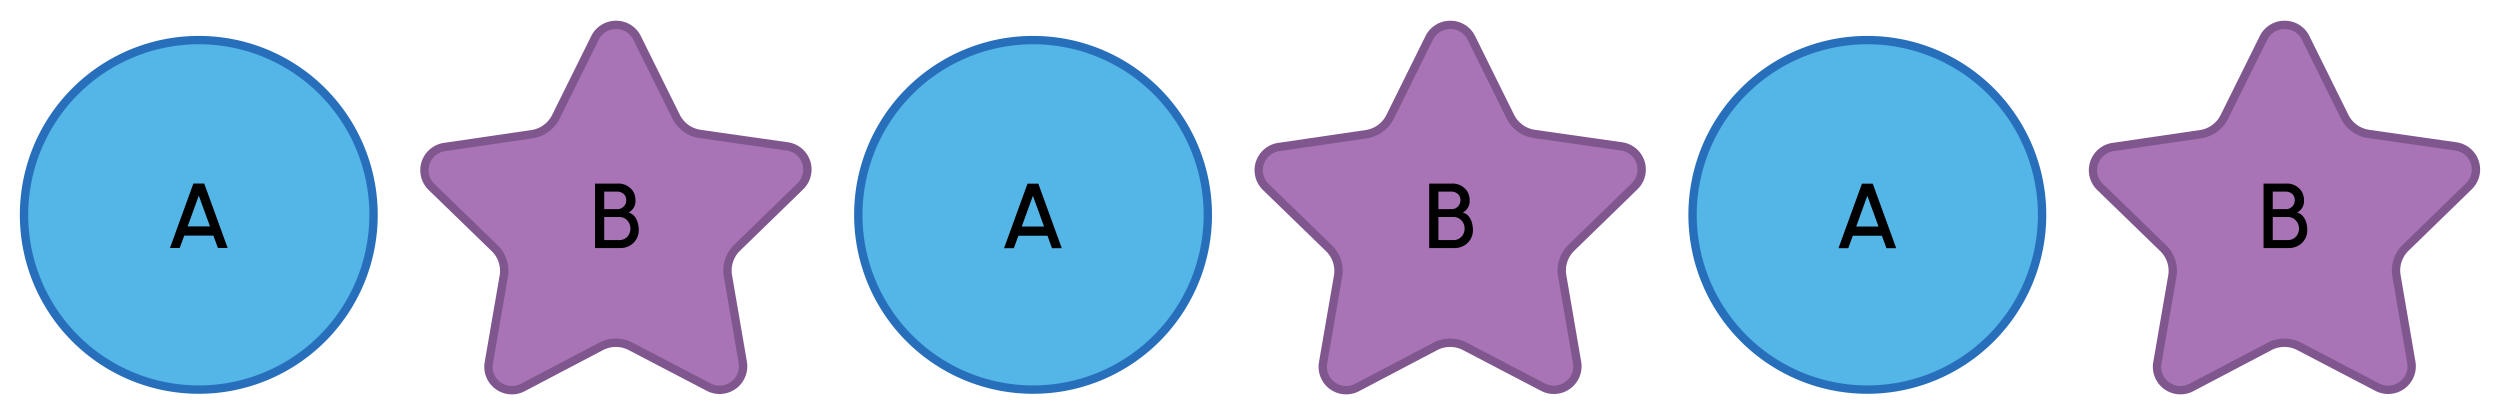 <svg xmlns="http://www.w3.org/2000/svg" width="760" height="126.192" viewBox="0 0 760 126.192">
  <g>
    <g>
      <path d="M155.628,118.616a7.281,7.281,0,0,1-5.5-2.584,6.935,6.935,0,0,1-1.53-5.741l4.546-26.311a9.617,9.617,0,0,0-2.785-8.548L131.187,56.837a6.956,6.956,0,0,1-1.81-7.267,7.031,7.031,0,0,1,5.788-4.882L161.682,40.8a9.713,9.713,0,0,0,7.3-5.292L180.852,11.56a7.167,7.167,0,0,1,12.83-.027l11.841,23.91a9.665,9.665,0,0,0,7.3,5.272l26.512,3.791a7.1,7.1,0,0,1,3.953,12.134L224.087,75.3a9.655,9.655,0,0,0-2.794,8.555l4.513,26.3a6.96,6.96,0,0,1-1.544,5.756,7.326,7.326,0,0,1-5.524,2.6,7.109,7.109,0,0,1-3.319-.832L191.713,105.3a9.721,9.721,0,0,0-9.016.015l-23.723,12.46A7.132,7.132,0,0,1,155.628,118.616Z" fill="#a874b6"/>
      <path d="M187.286,8.845h0a5.754,5.754,0,0,1,5.258,3.251l11.842,23.911a10.927,10.927,0,0,0,8.254,5.964l26.512,3.792A5.83,5.83,0,0,1,242.4,55.73L223.2,74.391a10.919,10.919,0,0,0-3.159,9.68l4.512,26.294a5.71,5.71,0,0,1-1.264,4.723,6.04,6.04,0,0,1-4.554,2.149,5.852,5.852,0,0,1-2.73-.687L192.3,104.173a11,11,0,0,0-10.195.016l-23.723,12.46a5.882,5.882,0,0,1-2.755.7,6,6,0,0,1-4.527-2.133,5.684,5.684,0,0,1-1.25-4.707L154.4,84.2a10.888,10.888,0,0,0-3.152-9.676l-19.174-18.6a5.709,5.709,0,0,1-1.486-5.965,5.789,5.789,0,0,1,4.764-4.017l26.517-3.884a10.983,10.983,0,0,0,8.251-5.985l11.872-23.951a5.8,5.8,0,0,1,5.3-3.278m0-2.539A8.351,8.351,0,0,0,179.714,11L167.842,34.947a8.446,8.446,0,0,1-6.344,4.6l-26.517,3.884A8.391,8.391,0,0,0,130.3,57.748l19.174,18.6a8.355,8.355,0,0,1,2.417,7.421l-4.546,26.311a8.386,8.386,0,0,0,12.215,8.822l23.723-12.46a8.452,8.452,0,0,1,7.838-.013L214.831,118.8a8.416,8.416,0,0,0,12.226-8.865l-4.512-26.295a8.387,8.387,0,0,1,2.427-7.43l19.2-18.661a8.369,8.369,0,0,0-4.658-14.3L213,39.458a8.393,8.393,0,0,1-6.339-4.578L194.819,10.969a8.3,8.3,0,0,0-7.534-4.663Z" fill="#7f568e"/>
    </g>
    <g>
      <path d="M409.247,118.616a7.281,7.281,0,0,1-5.5-2.584,6.933,6.933,0,0,1-1.53-5.741l4.546-26.311a9.617,9.617,0,0,0-2.785-8.548L384.806,56.837A6.955,6.955,0,0,1,383,49.57a7.032,7.032,0,0,1,5.788-4.882L415.3,40.8a9.713,9.713,0,0,0,7.3-5.292L434.471,11.56a7.166,7.166,0,0,1,12.829-.027l11.843,23.91a9.662,9.662,0,0,0,7.3,5.272l26.512,3.791A7.1,7.1,0,0,1,496.9,56.64L477.706,75.3a9.652,9.652,0,0,0-2.793,8.555l4.512,26.3a6.964,6.964,0,0,1-1.544,5.756,7.327,7.327,0,0,1-5.525,2.6,7.105,7.105,0,0,1-3.318-.832L445.332,105.3a9.723,9.723,0,0,0-9.017.015l-23.723,12.46A7.128,7.128,0,0,1,409.247,118.616Z" fill="#a874b6"/>
      <path d="M440.905,8.845h0a5.754,5.754,0,0,1,5.258,3.251l11.842,23.911a10.927,10.927,0,0,0,8.254,5.964l26.512,3.792a5.83,5.83,0,0,1,3.248,9.967l-19.2,18.661a10.92,10.92,0,0,0-3.159,9.68l4.512,26.294a5.713,5.713,0,0,1-1.264,4.723,6.04,6.04,0,0,1-4.554,2.149,5.852,5.852,0,0,1-2.73-.687L445.92,104.173a11,11,0,0,0-10.195.016L412,116.649a5.882,5.882,0,0,1-2.755.7,6,6,0,0,1-4.527-2.133,5.684,5.684,0,0,1-1.25-4.707l4.546-26.31a10.888,10.888,0,0,0-3.152-9.676l-19.174-18.6A5.709,5.709,0,0,1,384.2,49.96a5.789,5.789,0,0,1,4.763-4.017l26.518-3.884a10.983,10.983,0,0,0,8.251-5.985l11.872-23.951a5.8,5.8,0,0,1,5.3-3.278m0-2.539A8.351,8.351,0,0,0,433.333,11L421.461,34.947a8.446,8.446,0,0,1-6.344,4.6L388.6,43.431a8.391,8.391,0,0,0-4.676,14.317l19.174,18.6a8.355,8.355,0,0,1,2.417,7.421l-4.546,26.311a8.386,8.386,0,0,0,12.215,8.822l23.723-12.46a8.452,8.452,0,0,1,7.838-.013L468.45,118.8a8.416,8.416,0,0,0,12.226-8.865l-4.512-26.295a8.387,8.387,0,0,1,2.427-7.43l19.2-18.661a8.369,8.369,0,0,0-4.659-14.3l-26.512-3.791a8.393,8.393,0,0,1-6.338-4.578L448.438,10.969A8.3,8.3,0,0,0,440.9,6.306Z" fill="#7f568e"/>
    </g>
    <g>
      <circle cx="60.431" cy="65.311" r="53.126" fill="#54b5e7"/>
      <path d="M60.431,13.455A51.856,51.856,0,1,1,8.575,65.311,51.915,51.915,0,0,1,60.431,13.455m0-2.539a54.4,54.4,0,1,0,54.4,54.4,54.394,54.394,0,0,0-54.4-54.4Z" fill="#286fbb"/>
    </g>
    <g>
      <circle cx="314.05" cy="65.311" r="53.126" fill="#54b5e7"/>
      <path d="M314.05,13.455a51.856,51.856,0,1,1-51.856,51.856A51.915,51.915,0,0,1,314.05,13.455m0-2.539a54.4,54.4,0,1,0,54.4,54.4,54.394,54.394,0,0,0-54.4-54.4Z" fill="#286fbb"/>
    </g>
    <g>
      <path d="M662.866,118.616a7.279,7.279,0,0,1-5.5-2.584,6.935,6.935,0,0,1-1.53-5.741l4.546-26.311a9.617,9.617,0,0,0-2.785-8.548L638.425,56.837a6.955,6.955,0,0,1-1.81-7.267,7.031,7.031,0,0,1,5.787-4.882L668.919,40.8a9.713,9.713,0,0,0,7.3-5.292L688.09,11.56a7.166,7.166,0,0,1,12.829-.027l11.842,23.91a9.664,9.664,0,0,0,7.3,5.272l26.512,3.791a7.1,7.1,0,0,1,3.953,12.134L731.325,75.3a9.655,9.655,0,0,0-2.794,8.555l4.513,26.3a6.964,6.964,0,0,1-1.544,5.756,7.326,7.326,0,0,1-5.524,2.6,7.106,7.106,0,0,1-3.319-.832L698.951,105.3a9.721,9.721,0,0,0-9.016.015l-23.724,12.46A7.125,7.125,0,0,1,662.866,118.616Z" fill="#a874b6"/>
      <path d="M694.524,8.845h0a5.754,5.754,0,0,1,5.258,3.251l11.842,23.911a10.927,10.927,0,0,0,8.254,5.964l26.512,3.792a5.83,5.83,0,0,1,3.248,9.967l-19.2,18.661a10.923,10.923,0,0,0-3.16,9.68l4.513,26.294a5.713,5.713,0,0,1-1.264,4.723,6.04,6.04,0,0,1-4.554,2.149,5.859,5.859,0,0,1-2.731-.687l-23.706-12.377a10.993,10.993,0,0,0-10.194.016l-23.723,12.46a5.882,5.882,0,0,1-2.755.7,6,6,0,0,1-4.527-2.133,5.684,5.684,0,0,1-1.25-4.707l4.546-26.31a10.888,10.888,0,0,0-3.152-9.676l-19.174-18.6a5.709,5.709,0,0,1-1.486-5.965,5.789,5.789,0,0,1,4.763-4.017L669.1,42.059a10.983,10.983,0,0,0,8.251-5.985l11.872-23.951a5.8,5.8,0,0,1,5.3-3.278m0-2.539A8.351,8.351,0,0,0,686.952,11L675.08,34.947a8.446,8.446,0,0,1-6.344,4.6l-26.518,3.884a8.391,8.391,0,0,0-4.676,14.317l19.174,18.6a8.355,8.355,0,0,1,2.417,7.421l-4.546,26.311A8.386,8.386,0,0,0,666.8,118.9l23.723-12.46a8.452,8.452,0,0,1,7.838-.013L722.069,118.8a8.416,8.416,0,0,0,12.226-8.865l-4.512-26.295a8.387,8.387,0,0,1,2.427-7.43l19.2-18.661a8.369,8.369,0,0,0-4.659-14.3l-26.512-3.791A8.393,8.393,0,0,1,713.9,34.88L702.057,10.969a8.3,8.3,0,0,0-7.534-4.663Z" fill="#7f568e"/>
    </g>
    <g>
      <circle cx="567.669" cy="65.311" r="53.126" fill="#54b5e7"/>
      <path d="M567.669,13.455a51.856,51.856,0,1,1-51.856,51.856,51.915,51.915,0,0,1,51.856-51.856m0-2.539a54.4,54.4,0,1,0,54.4,54.4,54.394,54.394,0,0,0-54.4-54.4Z" fill="#286fbb"/>
    </g>
  </g>
  <path d="M62.083,55.792,69.212,75.4H66.243L64.87,71.62H56.018L54.631,75.4h-2.97l7.13-19.61Zm1.75,13.027-3.4-9.343-3.39,9.343Z"/>
  <path d="M315.65,55.843l7.13,19.611h-2.969l-1.373-3.783h-8.853L308.2,75.454h-2.97l7.13-19.611ZM317.4,68.87,314,59.527l-3.39,9.343Z"/>
  <path d="M569.32,55.843l7.13,19.611h-2.969l-1.373-3.783h-8.853l-1.386,3.783H558.9l7.13-19.611Zm1.751,13.027-3.4-9.343-3.389,9.343Z"/>
  <path d="M187.8,55.806a5.306,5.306,0,0,1,4.679,2.4,5.226,5.226,0,0,1,.7,2.732,3.9,3.9,0,0,1-2.1,3.684,3.371,3.371,0,0,1,1.821,1.148,5.281,5.281,0,0,1,.981,1.961,8.592,8.592,0,0,1,.294,2.213,5.319,5.319,0,0,1-2.76,4.749,5.613,5.613,0,0,1-2.787.714h-7.746v-19.6Zm-.294,7.774a2.67,2.67,0,0,0,2.871-2.662,2.465,2.465,0,0,0-.813-1.988,3.065,3.065,0,0,0-2.058-.687h-3.824V63.58Zm.868,9.4a3.231,3.231,0,0,0,2.844-1.737,3.763,3.763,0,0,0,.433-1.821,3.574,3.574,0,0,0-1.638-2.969,2.974,2.974,0,0,0-1.639-.477h-4.692v7Z"/>
  <path d="M441.392,55.806a5.3,5.3,0,0,1,4.679,2.4,5.216,5.216,0,0,1,.7,2.732,3.9,3.9,0,0,1-2.1,3.684,3.375,3.375,0,0,1,1.821,1.148,5.3,5.3,0,0,1,.981,1.961,8.636,8.636,0,0,1,.294,2.213,5.319,5.319,0,0,1-2.76,4.749,5.619,5.619,0,0,1-2.787.714h-7.746v-19.6ZM441.1,63.58a2.671,2.671,0,0,0,2.872-2.662,2.465,2.465,0,0,0-.813-1.988,3.07,3.07,0,0,0-2.059-.687h-3.824V63.58Zm.868,9.4a3.228,3.228,0,0,0,2.844-1.737,3.763,3.763,0,0,0,.434-1.821,3.575,3.575,0,0,0-1.639-2.969,2.972,2.972,0,0,0-1.639-.477h-4.692v7Z"/>
  <path d="M695.037,55.806a5.3,5.3,0,0,1,4.678,2.4,5.217,5.217,0,0,1,.7,2.732,3.9,3.9,0,0,1-2.1,3.684,3.371,3.371,0,0,1,1.821,1.148,5.266,5.266,0,0,1,.981,1.961,8.592,8.592,0,0,1,.294,2.213,5.317,5.317,0,0,1-2.76,4.749,5.616,5.616,0,0,1-2.787.714h-7.746v-19.6Zm-.294,7.774a2.671,2.671,0,0,0,2.871-2.662,2.468,2.468,0,0,0-.812-1.988,3.071,3.071,0,0,0-2.059-.687h-3.825V63.58Zm.868,9.4a3.23,3.23,0,0,0,2.844-1.737,3.763,3.763,0,0,0,.434-1.821,3.578,3.578,0,0,0-1.639-2.969,2.974,2.974,0,0,0-1.639-.477h-4.693v7Z"/>
</svg>
